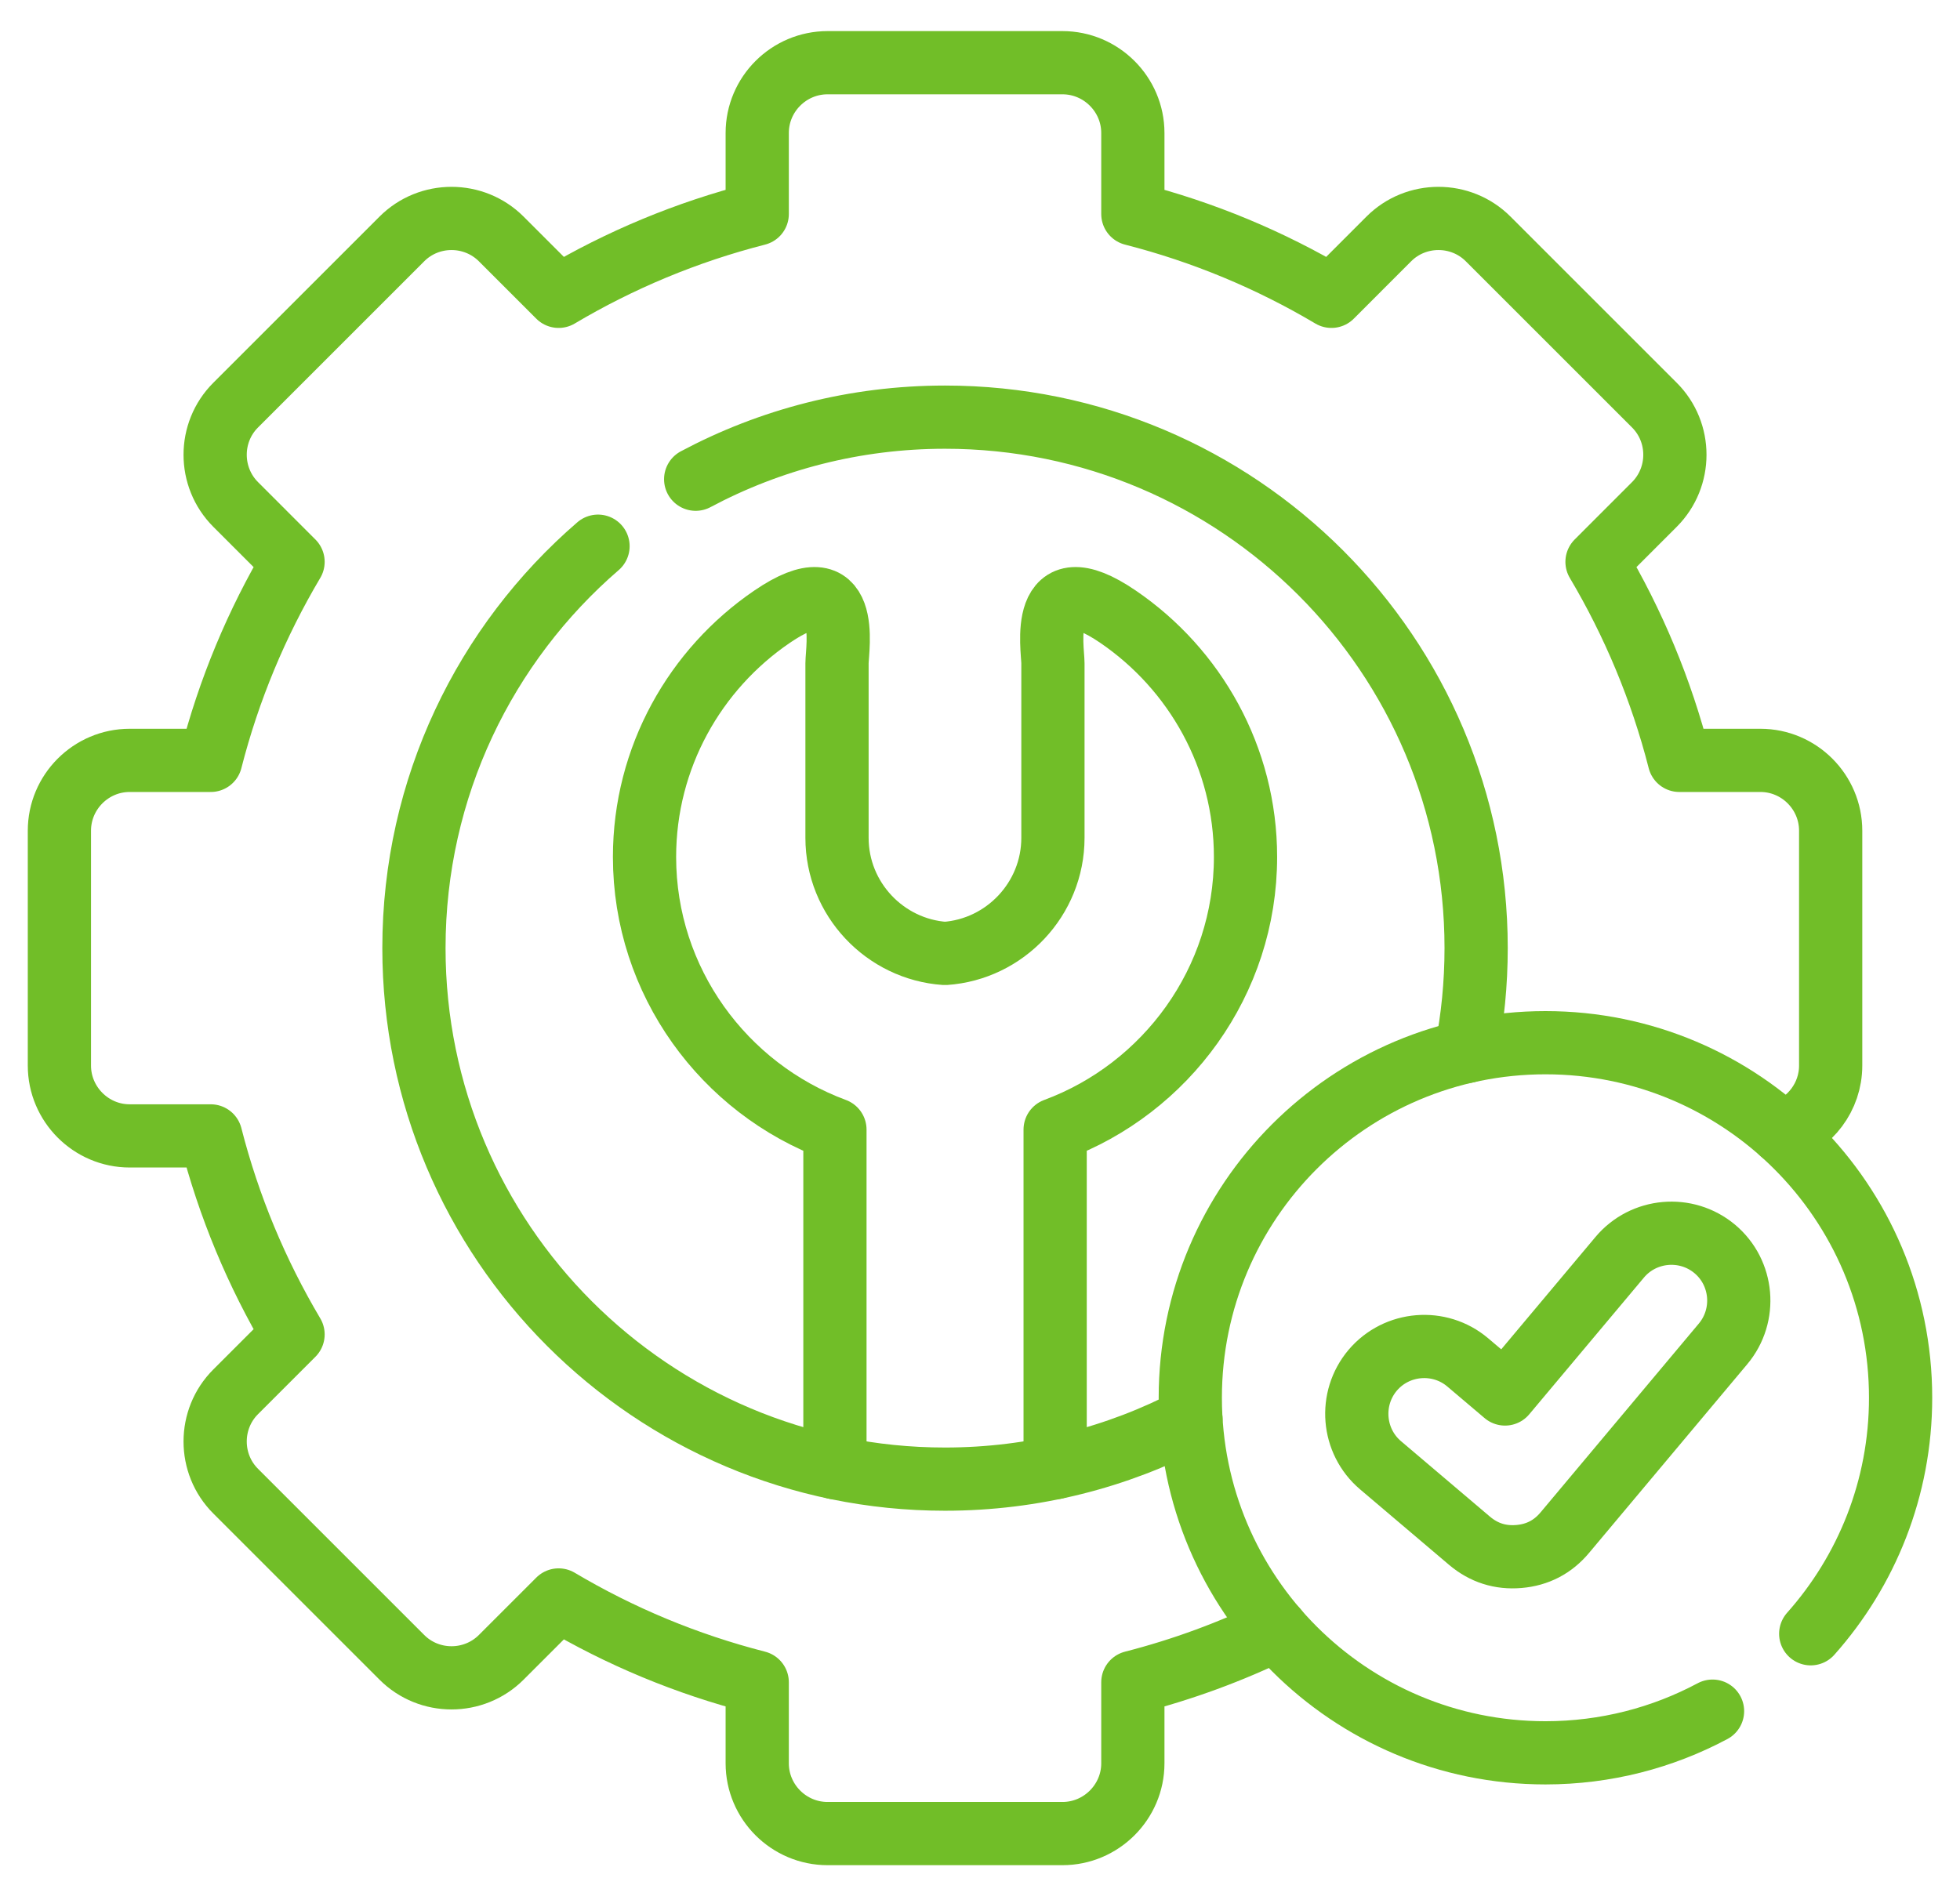 <svg xmlns="http://www.w3.org/2000/svg" width="62" height="60" viewBox="0 0 62 60" fill="none"><path d="M40.379 51.561C38.938 52.262 37.416 52.824 35.835 53.229V55.793C35.835 57.016 34.832 58.016 33.609 58.016H26.178C24.953 58.016 23.953 57.016 23.953 55.793V53.229C21.717 52.657 19.608 51.774 17.671 50.624L15.857 52.438C14.99 53.305 13.575 53.305 12.711 52.438L7.456 47.183C6.589 46.319 6.589 44.901 7.456 44.037L9.27 42.223C8.121 40.286 7.237 38.177 6.666 35.941H4.101C2.879 35.941 1.879 34.938 1.879 33.716V26.284C1.879 25.059 2.879 24.059 4.101 24.059H6.666C7.237 21.823 8.121 19.714 9.27 17.777L7.456 15.963C6.589 15.096 6.589 13.681 7.456 12.817L12.711 7.562C13.575 6.695 14.99 6.695 15.857 7.562L17.671 9.376C19.608 8.226 21.717 7.343 23.953 6.771V4.207C23.953 2.984 24.953 1.984 26.178 1.984H33.609C34.832 1.984 35.835 2.984 35.835 4.207V6.771C38.071 7.343 40.18 8.226 42.117 9.376L43.93 7.562C44.794 6.695 46.212 6.695 47.076 7.562L52.331 12.817C53.198 13.681 53.198 15.096 52.331 15.963L50.518 17.777C51.667 19.714 52.551 21.823 53.122 24.059H55.687C56.909 24.059 57.909 25.059 57.909 26.284V33.716C57.909 34.706 57.254 35.549 56.358 35.835" stroke="#71BE28" stroke-width="2" stroke-miterlimit="10" stroke-linecap="round" stroke-linejoin="round"></path><path d="M18.917 17.282C15.349 20.361 13.094 24.916 13.094 29.998C13.094 39.28 20.614 46.801 29.892 46.801C32.703 46.801 35.347 46.113 37.672 44.894M46.376 33.274C46.585 32.214 46.694 31.121 46.694 29.998C46.694 20.72 39.174 13.199 29.892 13.199C27.042 13.199 24.358 13.91 22.006 15.163" stroke="#71BE28" stroke-width="2" stroke-miterlimit="10" stroke-linecap="round" stroke-linejoin="round"></path><path d="M26.411 46.439V35.742C22.903 34.443 20.388 31.058 20.388 27.115C20.388 23.966 21.989 21.172 24.421 19.514C26.972 17.77 26.477 20.524 26.477 20.986V26.51C26.477 28.444 27.992 30.038 29.892 30.168C31.792 30.038 33.307 28.444 33.307 26.51V20.986C33.307 20.524 32.815 17.77 35.367 19.514C37.798 21.172 39.399 23.966 39.399 27.115C39.399 31.058 36.885 34.443 33.377 35.742V46.439" stroke="#71BE28" stroke-width="2" stroke-miterlimit="10" stroke-linecap="round" stroke-linejoin="round"></path><path d="M54.172 54.142C52.597 54.983 50.797 55.461 48.887 55.461C42.682 55.461 37.652 50.432 37.652 44.226C37.652 38.021 42.682 32.992 48.887 32.992C55.092 32.992 60.121 38.021 60.121 44.226C60.121 47.093 59.045 49.707 57.278 51.694" stroke="#71BE28" stroke-width="2" stroke-miterlimit="10" stroke-linecap="round" stroke-linejoin="round"></path><path d="M47.608 44.107L51.235 39.782C51.989 38.882 53.338 38.762 54.241 39.516C55.142 40.27 55.261 41.619 54.504 42.522L49.501 48.492C49.122 48.947 48.634 49.2 48.046 49.249C47.458 49.299 46.937 49.133 46.485 48.751L43.671 46.363C42.774 45.602 42.665 44.253 43.422 43.356C44.183 42.459 45.535 42.35 46.428 43.107L47.608 44.107Z" stroke="#71BE28" stroke-width="2" stroke-miterlimit="10" stroke-linecap="round" stroke-linejoin="round"></path></svg>